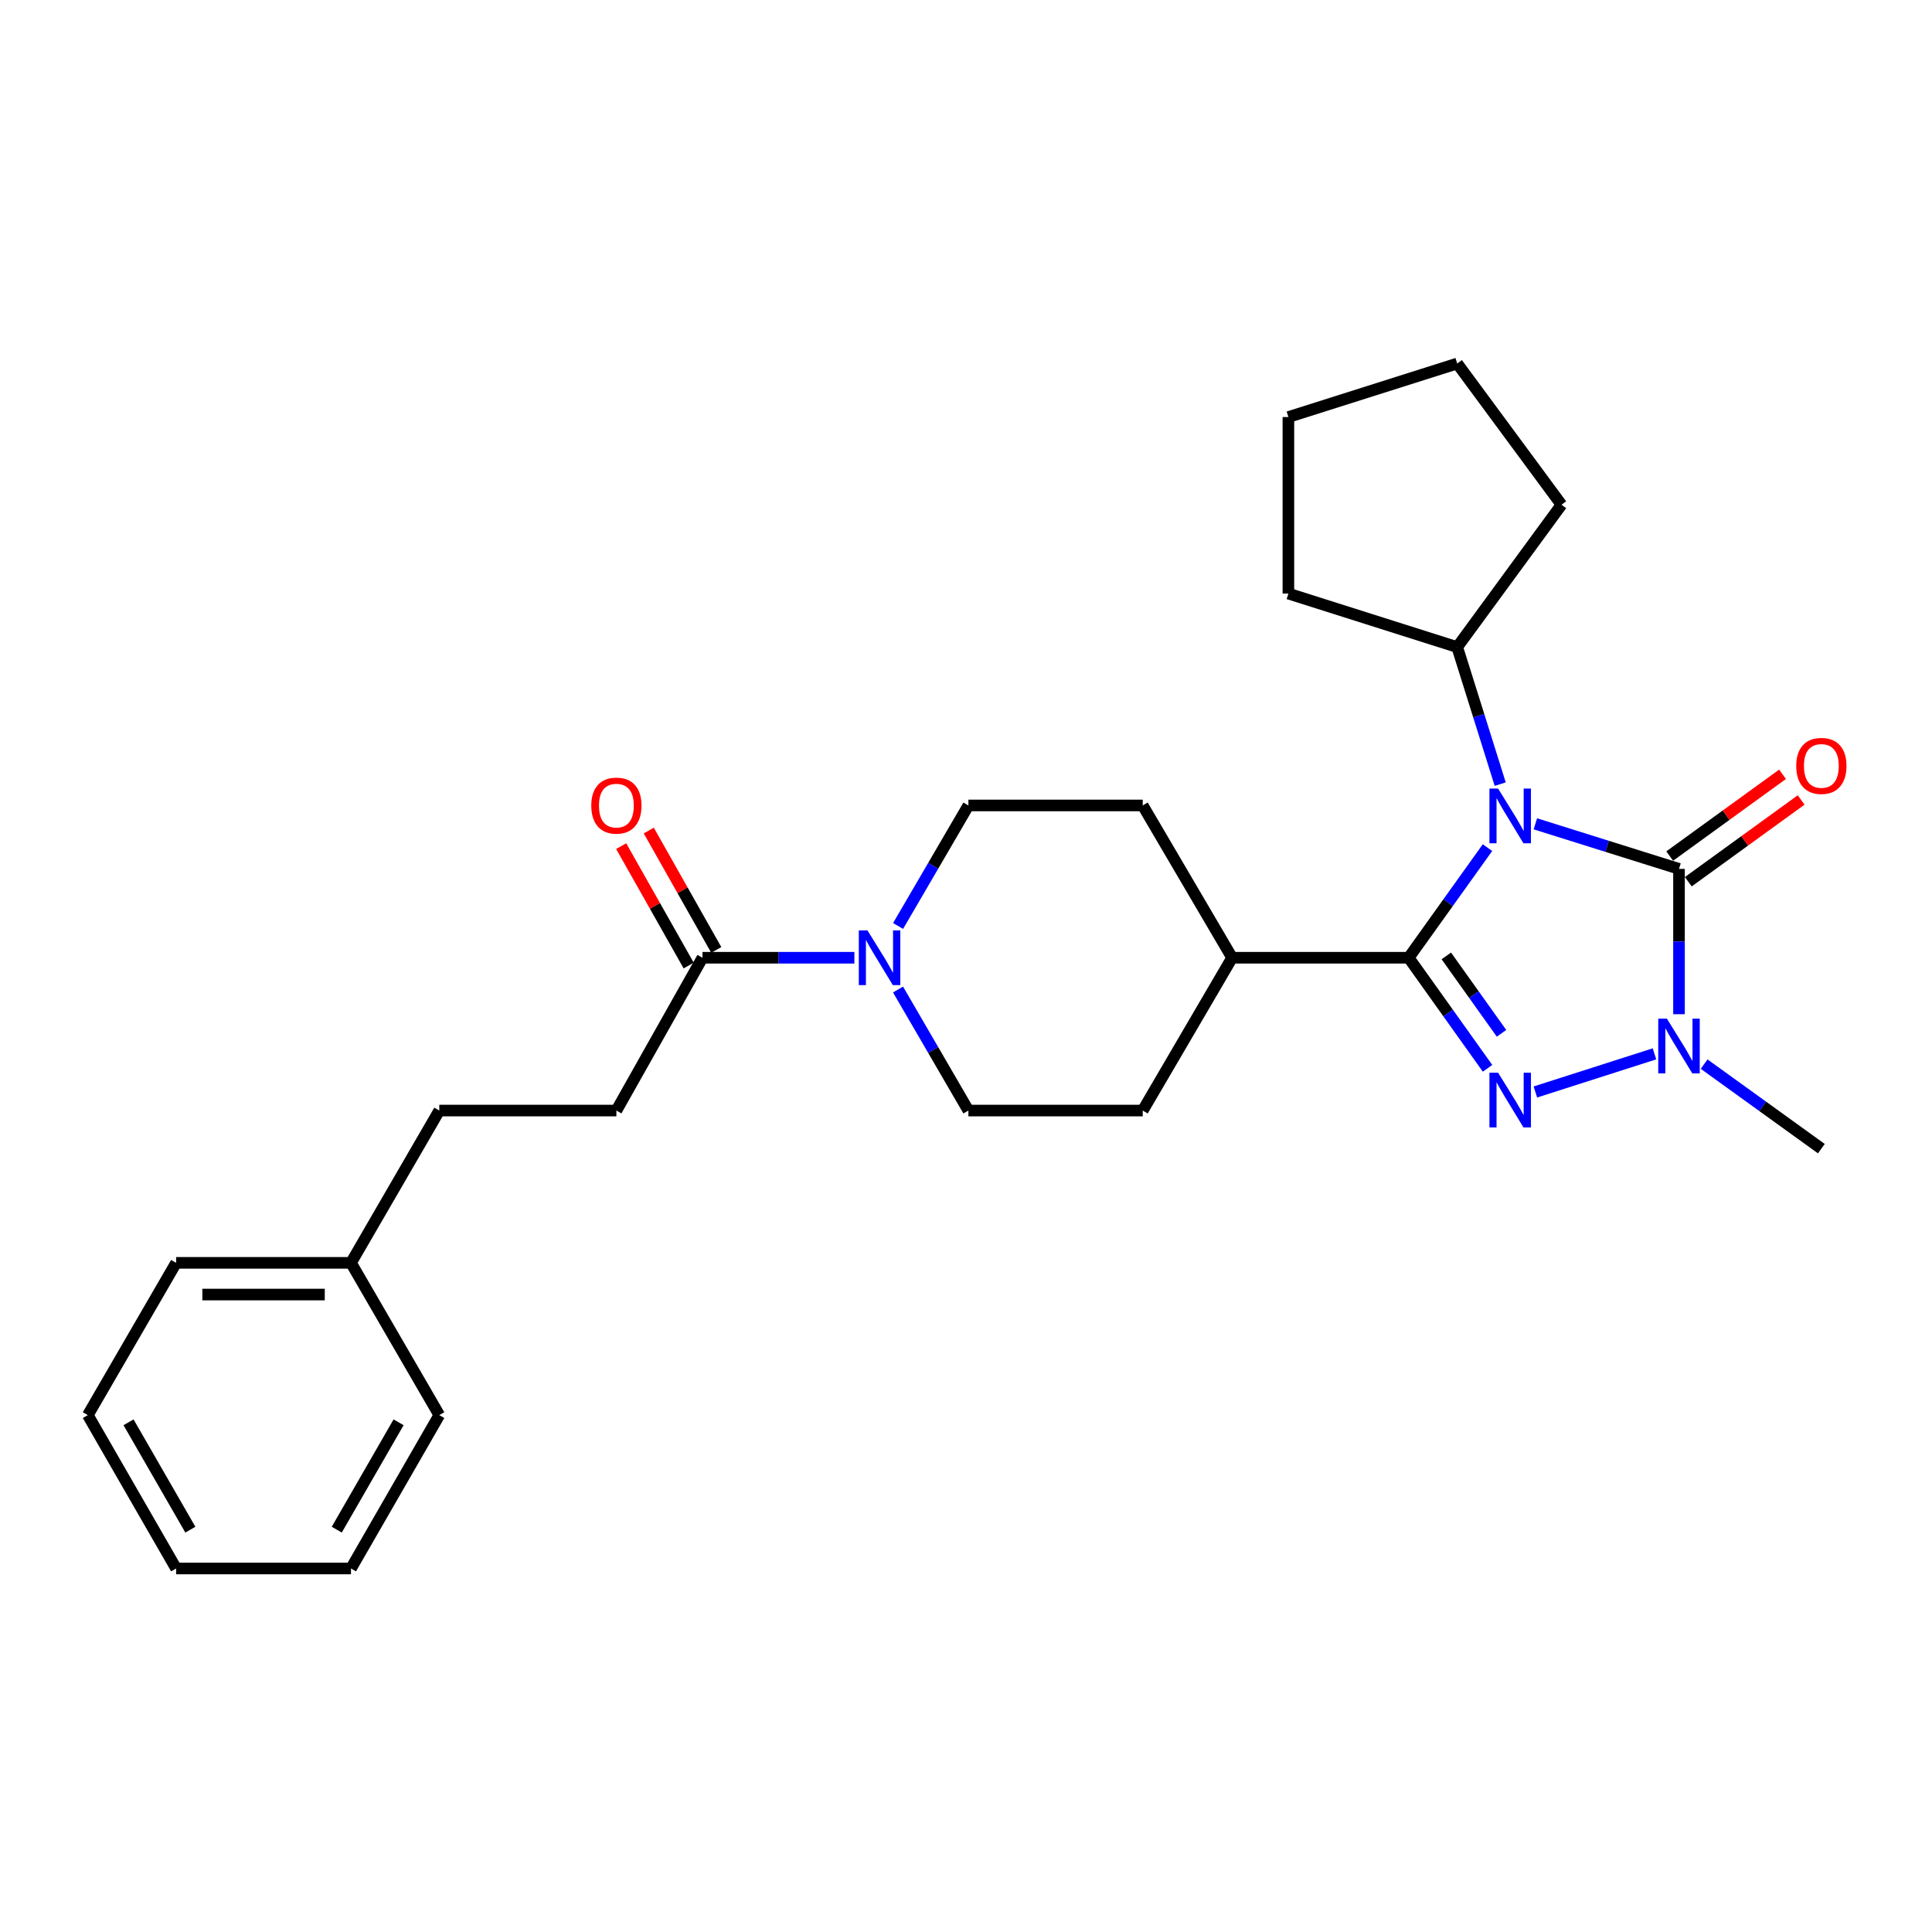 <?xml version='1.0' encoding='iso-8859-1'?>
<svg version='1.1' baseProfile='full'
              xmlns='http://www.w3.org/2000/svg'
                      xmlns:rdkit='http://www.rdkit.org/xml'
                      xmlns:xlink='http://www.w3.org/1999/xlink'
                  xml:space='preserve'
width='1000px' height='1000px' viewBox='0 0 1000 1000'>
<!-- END OF HEADER -->
<rect style='opacity:1.0;fill:#FFFFFF;stroke:none' width='1000' height='1000' x='0' y='0'> </rect>
<path class='bond-0' d='M 769.92,438.732 L 749.523,467.228' style='fill:none;fill-rule:evenodd;stroke:#0000FF;stroke-width:6px;stroke-linecap:butt;stroke-linejoin:miter;stroke-opacity:1' />
<path class='bond-0' d='M 749.523,467.228 L 729.126,495.725' style='fill:none;fill-rule:evenodd;stroke:#000000;stroke-width:6px;stroke-linecap:butt;stroke-linejoin:miter;stroke-opacity:1' />
<path class='bond-1' d='M 794.7,426.404 L 831.873,438.069' style='fill:none;fill-rule:evenodd;stroke:#0000FF;stroke-width:6px;stroke-linecap:butt;stroke-linejoin:miter;stroke-opacity:1' />
<path class='bond-1' d='M 831.873,438.069 L 869.046,449.735' style='fill:none;fill-rule:evenodd;stroke:#000000;stroke-width:6px;stroke-linecap:butt;stroke-linejoin:miter;stroke-opacity:1' />
<path class='bond-7' d='M 776.508,405.865 L 765.379,370.402' style='fill:none;fill-rule:evenodd;stroke:#0000FF;stroke-width:6px;stroke-linecap:butt;stroke-linejoin:miter;stroke-opacity:1' />
<path class='bond-7' d='M 765.379,370.402 L 754.25,334.939' style='fill:none;fill-rule:evenodd;stroke:#000000;stroke-width:6px;stroke-linecap:butt;stroke-linejoin:miter;stroke-opacity:1' />
<path class='bond-2' d='M 729.126,495.725 L 749.541,524.342' style='fill:none;fill-rule:evenodd;stroke:#000000;stroke-width:6px;stroke-linecap:butt;stroke-linejoin:miter;stroke-opacity:1' />
<path class='bond-2' d='M 749.541,524.342 L 769.955,552.959' style='fill:none;fill-rule:evenodd;stroke:#0000FF;stroke-width:6px;stroke-linecap:butt;stroke-linejoin:miter;stroke-opacity:1' />
<path class='bond-2' d='M 748.609,494.781 L 762.899,514.813' style='fill:none;fill-rule:evenodd;stroke:#000000;stroke-width:6px;stroke-linecap:butt;stroke-linejoin:miter;stroke-opacity:1' />
<path class='bond-2' d='M 762.899,514.813 L 777.189,534.845' style='fill:none;fill-rule:evenodd;stroke:#0000FF;stroke-width:6px;stroke-linecap:butt;stroke-linejoin:miter;stroke-opacity:1' />
<path class='bond-6' d='M 729.126,495.725 L 637.74,495.725' style='fill:none;fill-rule:evenodd;stroke:#000000;stroke-width:6px;stroke-linecap:butt;stroke-linejoin:miter;stroke-opacity:1' />
<path class='bond-3' d='M 869.046,449.735 L 869.046,487.344' style='fill:none;fill-rule:evenodd;stroke:#000000;stroke-width:6px;stroke-linecap:butt;stroke-linejoin:miter;stroke-opacity:1' />
<path class='bond-3' d='M 869.046,487.344 L 869.046,524.953' style='fill:none;fill-rule:evenodd;stroke:#0000FF;stroke-width:6px;stroke-linecap:butt;stroke-linejoin:miter;stroke-opacity:1' />
<path class='bond-8' d='M 873.859,456.379 L 903.064,435.221' style='fill:none;fill-rule:evenodd;stroke:#000000;stroke-width:6px;stroke-linecap:butt;stroke-linejoin:miter;stroke-opacity:1' />
<path class='bond-8' d='M 903.064,435.221 L 932.268,414.063' style='fill:none;fill-rule:evenodd;stroke:#FF0000;stroke-width:6px;stroke-linecap:butt;stroke-linejoin:miter;stroke-opacity:1' />
<path class='bond-8' d='M 864.232,443.091 L 893.437,421.933' style='fill:none;fill-rule:evenodd;stroke:#000000;stroke-width:6px;stroke-linecap:butt;stroke-linejoin:miter;stroke-opacity:1' />
<path class='bond-8' d='M 893.437,421.933 L 922.641,400.775' style='fill:none;fill-rule:evenodd;stroke:#FF0000;stroke-width:6px;stroke-linecap:butt;stroke-linejoin:miter;stroke-opacity:1' />
<path class='bond-27' d='M 794.704,565.208 L 856.354,545.468' style='fill:none;fill-rule:evenodd;stroke:#0000FF;stroke-width:6px;stroke-linecap:butt;stroke-linejoin:miter;stroke-opacity:1' />
<path class='bond-15' d='M 882.057,550.787 L 912.393,572.664' style='fill:none;fill-rule:evenodd;stroke:#0000FF;stroke-width:6px;stroke-linecap:butt;stroke-linejoin:miter;stroke-opacity:1' />
<path class='bond-15' d='M 912.393,572.664 L 942.729,594.541' style='fill:none;fill-rule:evenodd;stroke:#000000;stroke-width:6px;stroke-linecap:butt;stroke-linejoin:miter;stroke-opacity:1' />
<path class='bond-4' d='M 464.819,512.172 L 483.029,543.497' style='fill:none;fill-rule:evenodd;stroke:#0000FF;stroke-width:6px;stroke-linecap:butt;stroke-linejoin:miter;stroke-opacity:1' />
<path class='bond-4' d='M 483.029,543.497 L 501.239,574.823' style='fill:none;fill-rule:evenodd;stroke:#000000;stroke-width:6px;stroke-linecap:butt;stroke-linejoin:miter;stroke-opacity:1' />
<path class='bond-5' d='M 442.227,495.725 L 402.913,495.725' style='fill:none;fill-rule:evenodd;stroke:#0000FF;stroke-width:6px;stroke-linecap:butt;stroke-linejoin:miter;stroke-opacity:1' />
<path class='bond-5' d='M 402.913,495.725 L 363.598,495.725' style='fill:none;fill-rule:evenodd;stroke:#000000;stroke-width:6px;stroke-linecap:butt;stroke-linejoin:miter;stroke-opacity:1' />
<path class='bond-29' d='M 464.849,479.283 L 483.044,448.092' style='fill:none;fill-rule:evenodd;stroke:#0000FF;stroke-width:6px;stroke-linecap:butt;stroke-linejoin:miter;stroke-opacity:1' />
<path class='bond-29' d='M 483.044,448.092 L 501.239,416.9' style='fill:none;fill-rule:evenodd;stroke:#000000;stroke-width:6px;stroke-linecap:butt;stroke-linejoin:miter;stroke-opacity:1' />
<path class='bond-11' d='M 370.74,491.687 L 353.273,460.787' style='fill:none;fill-rule:evenodd;stroke:#000000;stroke-width:6px;stroke-linecap:butt;stroke-linejoin:miter;stroke-opacity:1' />
<path class='bond-11' d='M 353.273,460.787 L 335.805,429.886' style='fill:none;fill-rule:evenodd;stroke:#FF0000;stroke-width:6px;stroke-linecap:butt;stroke-linejoin:miter;stroke-opacity:1' />
<path class='bond-11' d='M 356.456,499.762 L 338.989,468.861' style='fill:none;fill-rule:evenodd;stroke:#000000;stroke-width:6px;stroke-linecap:butt;stroke-linejoin:miter;stroke-opacity:1' />
<path class='bond-11' d='M 338.989,468.861 L 321.521,437.961' style='fill:none;fill-rule:evenodd;stroke:#FF0000;stroke-width:6px;stroke-linecap:butt;stroke-linejoin:miter;stroke-opacity:1' />
<path class='bond-12' d='M 363.598,495.725 L 319.04,574.823' style='fill:none;fill-rule:evenodd;stroke:#000000;stroke-width:6px;stroke-linecap:butt;stroke-linejoin:miter;stroke-opacity:1' />
<path class='bond-13' d='M 637.74,495.725 L 591.477,416.9' style='fill:none;fill-rule:evenodd;stroke:#000000;stroke-width:6px;stroke-linecap:butt;stroke-linejoin:miter;stroke-opacity:1' />
<path class='bond-14' d='M 637.74,495.725 L 591.477,574.823' style='fill:none;fill-rule:evenodd;stroke:#000000;stroke-width:6px;stroke-linecap:butt;stroke-linejoin:miter;stroke-opacity:1' />
<path class='bond-18' d='M 754.25,334.939 L 808.225,261.255' style='fill:none;fill-rule:evenodd;stroke:#000000;stroke-width:6px;stroke-linecap:butt;stroke-linejoin:miter;stroke-opacity:1' />
<path class='bond-19' d='M 754.25,334.939 L 666.874,307.236' style='fill:none;fill-rule:evenodd;stroke:#000000;stroke-width:6px;stroke-linecap:butt;stroke-linejoin:miter;stroke-opacity:1' />
<path class='bond-9' d='M 501.239,416.9 L 591.477,416.9' style='fill:none;fill-rule:evenodd;stroke:#000000;stroke-width:6px;stroke-linecap:butt;stroke-linejoin:miter;stroke-opacity:1' />
<path class='bond-10' d='M 501.239,574.823 L 591.477,574.823' style='fill:none;fill-rule:evenodd;stroke:#000000;stroke-width:6px;stroke-linecap:butt;stroke-linejoin:miter;stroke-opacity:1' />
<path class='bond-16' d='M 319.04,574.823 L 227.38,574.823' style='fill:none;fill-rule:evenodd;stroke:#000000;stroke-width:6px;stroke-linecap:butt;stroke-linejoin:miter;stroke-opacity:1' />
<path class='bond-17' d='M 227.38,574.823 L 181.673,653.648' style='fill:none;fill-rule:evenodd;stroke:#000000;stroke-width:6px;stroke-linecap:butt;stroke-linejoin:miter;stroke-opacity:1' />
<path class='bond-20' d='M 181.673,653.648 L 91.162,653.648' style='fill:none;fill-rule:evenodd;stroke:#000000;stroke-width:6px;stroke-linecap:butt;stroke-linejoin:miter;stroke-opacity:1' />
<path class='bond-20' d='M 168.096,670.056 L 104.738,670.056' style='fill:none;fill-rule:evenodd;stroke:#000000;stroke-width:6px;stroke-linecap:butt;stroke-linejoin:miter;stroke-opacity:1' />
<path class='bond-21' d='M 181.673,653.648 L 227.38,732.464' style='fill:none;fill-rule:evenodd;stroke:#000000;stroke-width:6px;stroke-linecap:butt;stroke-linejoin:miter;stroke-opacity:1' />
<path class='bond-23' d='M 808.225,261.255 L 754.25,188.155' style='fill:none;fill-rule:evenodd;stroke:#000000;stroke-width:6px;stroke-linecap:butt;stroke-linejoin:miter;stroke-opacity:1' />
<path class='bond-22' d='M 666.874,307.236 L 666.874,215.858' style='fill:none;fill-rule:evenodd;stroke:#000000;stroke-width:6px;stroke-linecap:butt;stroke-linejoin:miter;stroke-opacity:1' />
<path class='bond-24' d='M 91.162,653.648 L 45.455,732.464' style='fill:none;fill-rule:evenodd;stroke:#000000;stroke-width:6px;stroke-linecap:butt;stroke-linejoin:miter;stroke-opacity:1' />
<path class='bond-25' d='M 227.38,732.464 L 181.673,811.845' style='fill:none;fill-rule:evenodd;stroke:#000000;stroke-width:6px;stroke-linecap:butt;stroke-linejoin:miter;stroke-opacity:1' />
<path class='bond-25' d='M 206.304,736.183 L 174.309,791.75' style='fill:none;fill-rule:evenodd;stroke:#000000;stroke-width:6px;stroke-linecap:butt;stroke-linejoin:miter;stroke-opacity:1' />
<path class='bond-28' d='M 666.874,215.858 L 754.25,188.155' style='fill:none;fill-rule:evenodd;stroke:#000000;stroke-width:6px;stroke-linecap:butt;stroke-linejoin:miter;stroke-opacity:1' />
<path class='bond-30' d='M 45.455,732.464 L 91.162,811.845' style='fill:none;fill-rule:evenodd;stroke:#000000;stroke-width:6px;stroke-linecap:butt;stroke-linejoin:miter;stroke-opacity:1' />
<path class='bond-30' d='M 66.53,736.183 L 98.525,791.75' style='fill:none;fill-rule:evenodd;stroke:#000000;stroke-width:6px;stroke-linecap:butt;stroke-linejoin:miter;stroke-opacity:1' />
<path class='bond-26' d='M 181.673,811.845 L 91.162,811.845' style='fill:none;fill-rule:evenodd;stroke:#000000;stroke-width:6px;stroke-linecap:butt;stroke-linejoin:miter;stroke-opacity:1' />
<path  class='atom-0' d='M 775.41 408.155
L 784.69 423.155
Q 785.61 424.635, 787.09 427.315
Q 788.57 429.995, 788.65 430.155
L 788.65 408.155
L 792.41 408.155
L 792.41 436.475
L 788.53 436.475
L 778.57 420.075
Q 777.41 418.155, 776.17 415.955
Q 774.97 413.755, 774.61 413.075
L 774.61 436.475
L 770.93 436.475
L 770.93 408.155
L 775.41 408.155
' fill='#0000FF'/>
<path  class='atom-3' d='M 775.41 555.221
L 784.69 570.221
Q 785.61 571.701, 787.09 574.381
Q 788.57 577.061, 788.65 577.221
L 788.65 555.221
L 792.41 555.221
L 792.41 583.541
L 788.53 583.541
L 778.57 567.141
Q 777.41 565.221, 776.17 563.021
Q 774.97 560.821, 774.61 560.141
L 774.61 583.541
L 770.93 583.541
L 770.93 555.221
L 775.41 555.221
' fill='#0000FF'/>
<path  class='atom-4' d='M 862.786 527.244
L 872.066 542.244
Q 872.986 543.724, 874.466 546.404
Q 875.946 549.084, 876.026 549.244
L 876.026 527.244
L 879.786 527.244
L 879.786 555.564
L 875.906 555.564
L 865.946 539.164
Q 864.786 537.244, 863.546 535.044
Q 862.346 532.844, 861.986 532.164
L 861.986 555.564
L 858.306 555.564
L 858.306 527.244
L 862.786 527.244
' fill='#0000FF'/>
<path  class='atom-5' d='M 448.998 481.565
L 458.278 496.565
Q 459.198 498.045, 460.678 500.725
Q 462.158 503.405, 462.238 503.565
L 462.238 481.565
L 465.998 481.565
L 465.998 509.885
L 462.118 509.885
L 452.158 493.485
Q 450.998 491.565, 449.758 489.365
Q 448.558 487.165, 448.198 486.485
L 448.198 509.885
L 444.518 509.885
L 444.518 481.565
L 448.998 481.565
' fill='#0000FF'/>
<path  class='atom-9' d='M 929.729 396.433
Q 929.729 389.633, 933.089 385.833
Q 936.449 382.033, 942.729 382.033
Q 949.009 382.033, 952.369 385.833
Q 955.729 389.633, 955.729 396.433
Q 955.729 403.313, 952.329 407.233
Q 948.929 411.113, 942.729 411.113
Q 936.489 411.113, 933.089 407.233
Q 929.729 403.353, 929.729 396.433
M 942.729 407.913
Q 947.049 407.913, 949.369 405.033
Q 951.729 402.113, 951.729 396.433
Q 951.729 390.873, 949.369 388.073
Q 947.049 385.233, 942.729 385.233
Q 938.409 385.233, 936.049 388.033
Q 933.729 390.833, 933.729 396.433
Q 933.729 402.153, 936.049 405.033
Q 938.409 407.913, 942.729 407.913
' fill='#FF0000'/>
<path  class='atom-12' d='M 306.04 416.98
Q 306.04 410.18, 309.4 406.38
Q 312.76 402.58, 319.04 402.58
Q 325.32 402.58, 328.68 406.38
Q 332.04 410.18, 332.04 416.98
Q 332.04 423.86, 328.64 427.78
Q 325.24 431.66, 319.04 431.66
Q 312.8 431.66, 309.4 427.78
Q 306.04 423.9, 306.04 416.98
M 319.04 428.46
Q 323.36 428.46, 325.68 425.58
Q 328.04 422.66, 328.04 416.98
Q 328.04 411.42, 325.68 408.62
Q 323.36 405.78, 319.04 405.78
Q 314.72 405.78, 312.36 408.58
Q 310.04 411.38, 310.04 416.98
Q 310.04 422.7, 312.36 425.58
Q 314.72 428.46, 319.04 428.46
' fill='#FF0000'/>
</svg>
